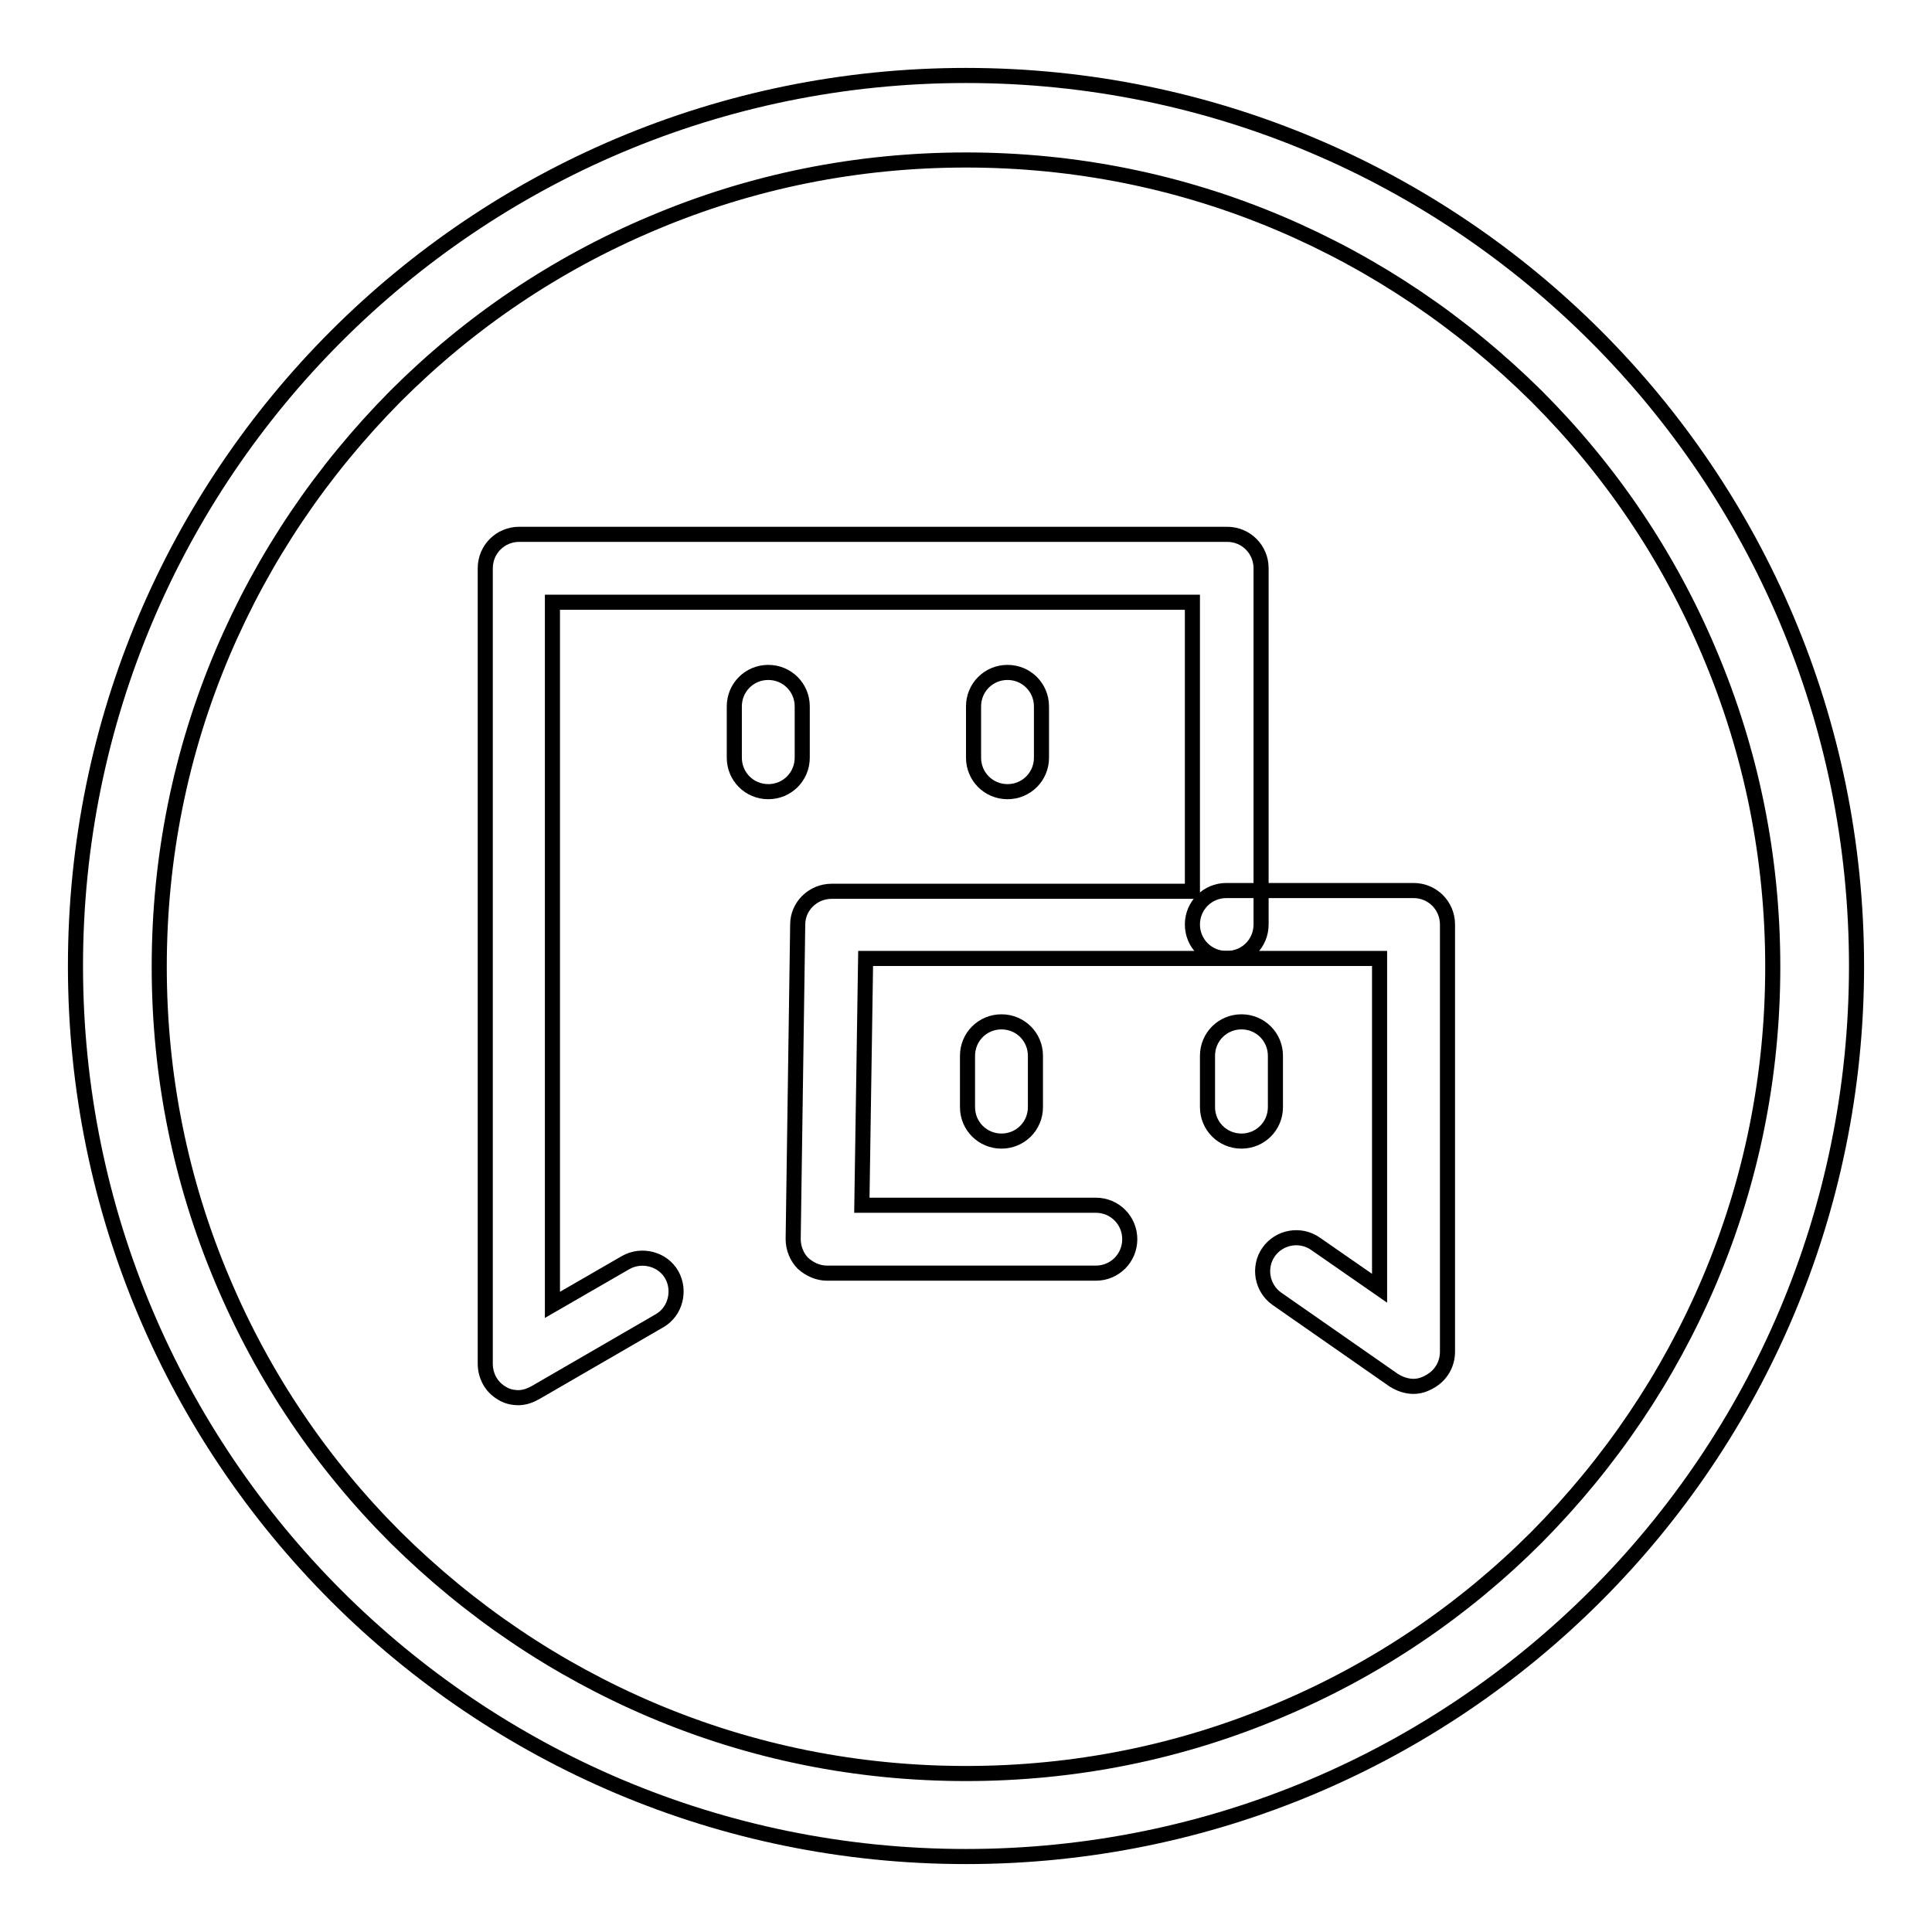 <?xml version="1.0" encoding="utf-8"?>
<!-- Svg Vector Icons : http://www.onlinewebfonts.com/icon -->
<!DOCTYPE svg PUBLIC "-//W3C//DTD SVG 1.1//EN" "http://www.w3.org/Graphics/SVG/1.1/DTD/svg11.dtd">
<svg version="1.1" xmlns="http://www.w3.org/2000/svg" xmlns:xlink="http://www.w3.org/1999/xlink" x="0px" y="0px" viewBox="0 0 256 256" enable-background="new 0 0 256 256" xml:space="preserve">
<g> <path stroke-width="2" fill-opacity="0" stroke="#000000"  d="M128,21.2c14.4,0,28.4,2.8,41.6,8.4c12.7,5.4,24.1,13.1,34,22.9c9.8,9.8,17.5,21.2,22.9,34 c5.6,13.2,8.4,27.2,8.4,41.6c0,14.4-2.8,28.4-8.4,41.6c-5.4,12.7-13.1,24.1-22.9,34c-9.8,9.8-21.2,17.5-34,22.9 c-13.2,5.6-27.2,8.4-41.6,8.4s-28.4-2.8-41.6-8.4c-12.7-5.4-24.1-13.1-34-22.9c-9.8-9.8-17.5-21.2-22.9-34 c-5.6-13.2-8.4-27.2-8.4-41.6c0-14.4,2.8-28.4,8.4-41.6c5.4-12.7,13.1-24.1,22.9-34c9.8-9.8,21.2-17.5,34-22.9 C99.6,24,113.6,21.2,128,21.2 M128,10C62.8,10,10,62.8,10,128c0,65.2,52.8,118,118,118c65.2,0,118-52.8,118-118 C246,62.8,193.2,10,128,10L128,10z"/> <path stroke-width="2" fill-opacity="0" stroke="#000000"  d="M68.7,185.2c-0.8,0-1.6-0.2-2.2-0.6c-1.4-0.8-2.2-2.3-2.2-3.9V75.3c0-2.5,2-4.5,4.5-4.5h93.8 c2.5,0,4.5,2,4.5,4.5v47.2c0,2.5-2,4.5-4.5,4.5h-47.9l-0.5,32.7h31c2.5,0,4.5,2,4.5,4.5s-2,4.5-4.5,4.5h-35.6 c-1.2,0-2.3-0.5-3.2-1.3c-0.8-0.8-1.3-2-1.3-3.2l0.6-41.7c0-2.4,2-4.4,4.5-4.4H158V79.8H73.2v93.1l9.7-5.6c2.1-1.2,4.9-0.5,6.1,1.6 c1.2,2.1,0.5,4.9-1.6,6.1L71,184.5C70.3,184.9,69.5,185.2,68.7,185.2z"/> <path stroke-width="2" fill-opacity="0" stroke="#000000"  d="M101.8,104.9c-2.5,0-4.5-2-4.5-4.5v-6.8c0-2.5,2-4.5,4.5-4.5s4.5,2,4.5,4.5v6.8 C106.3,102.9,104.3,104.9,101.8,104.9z M133.5,104.9c-2.5,0-4.5-2-4.5-4.5v-6.8c0-2.5,2-4.5,4.5-4.5s4.5,2,4.5,4.5v6.8 C138,102.9,136,104.9,133.5,104.9z M187.3,183.7c-0.9,0-1.8-0.3-2.6-0.8l-15.5-10.8c-2-1.4-2.5-4.2-1.1-6.2c1.4-2,4.2-2.5,6.2-1.1 l8.5,5.9V127h-20.3c-2.5,0-4.5-2-4.5-4.5c0-2.5,2-4.5,4.5-4.5h24.8c2.5,0,4.5,2,4.5,4.5v56.6c0,1.7-0.9,3.2-2.4,4 C188.7,183.5,188,183.7,187.3,183.7L187.3,183.7z"/> <path stroke-width="2" fill-opacity="0" stroke="#000000"  d="M132.7,151.2c-2.5,0-4.5-2-4.5-4.5v-6.8c0-2.5,2-4.5,4.5-4.5s4.5,2,4.5,4.5v6.8 C137.2,149.2,135.2,151.2,132.7,151.2z M164.5,151.2c-2.5,0-4.5-2-4.5-4.5v-6.8c0-2.5,2-4.5,4.5-4.5c2.5,0,4.5,2,4.5,4.5v6.8 C169,149.2,167,151.2,164.5,151.2z"/></g>
</svg>
